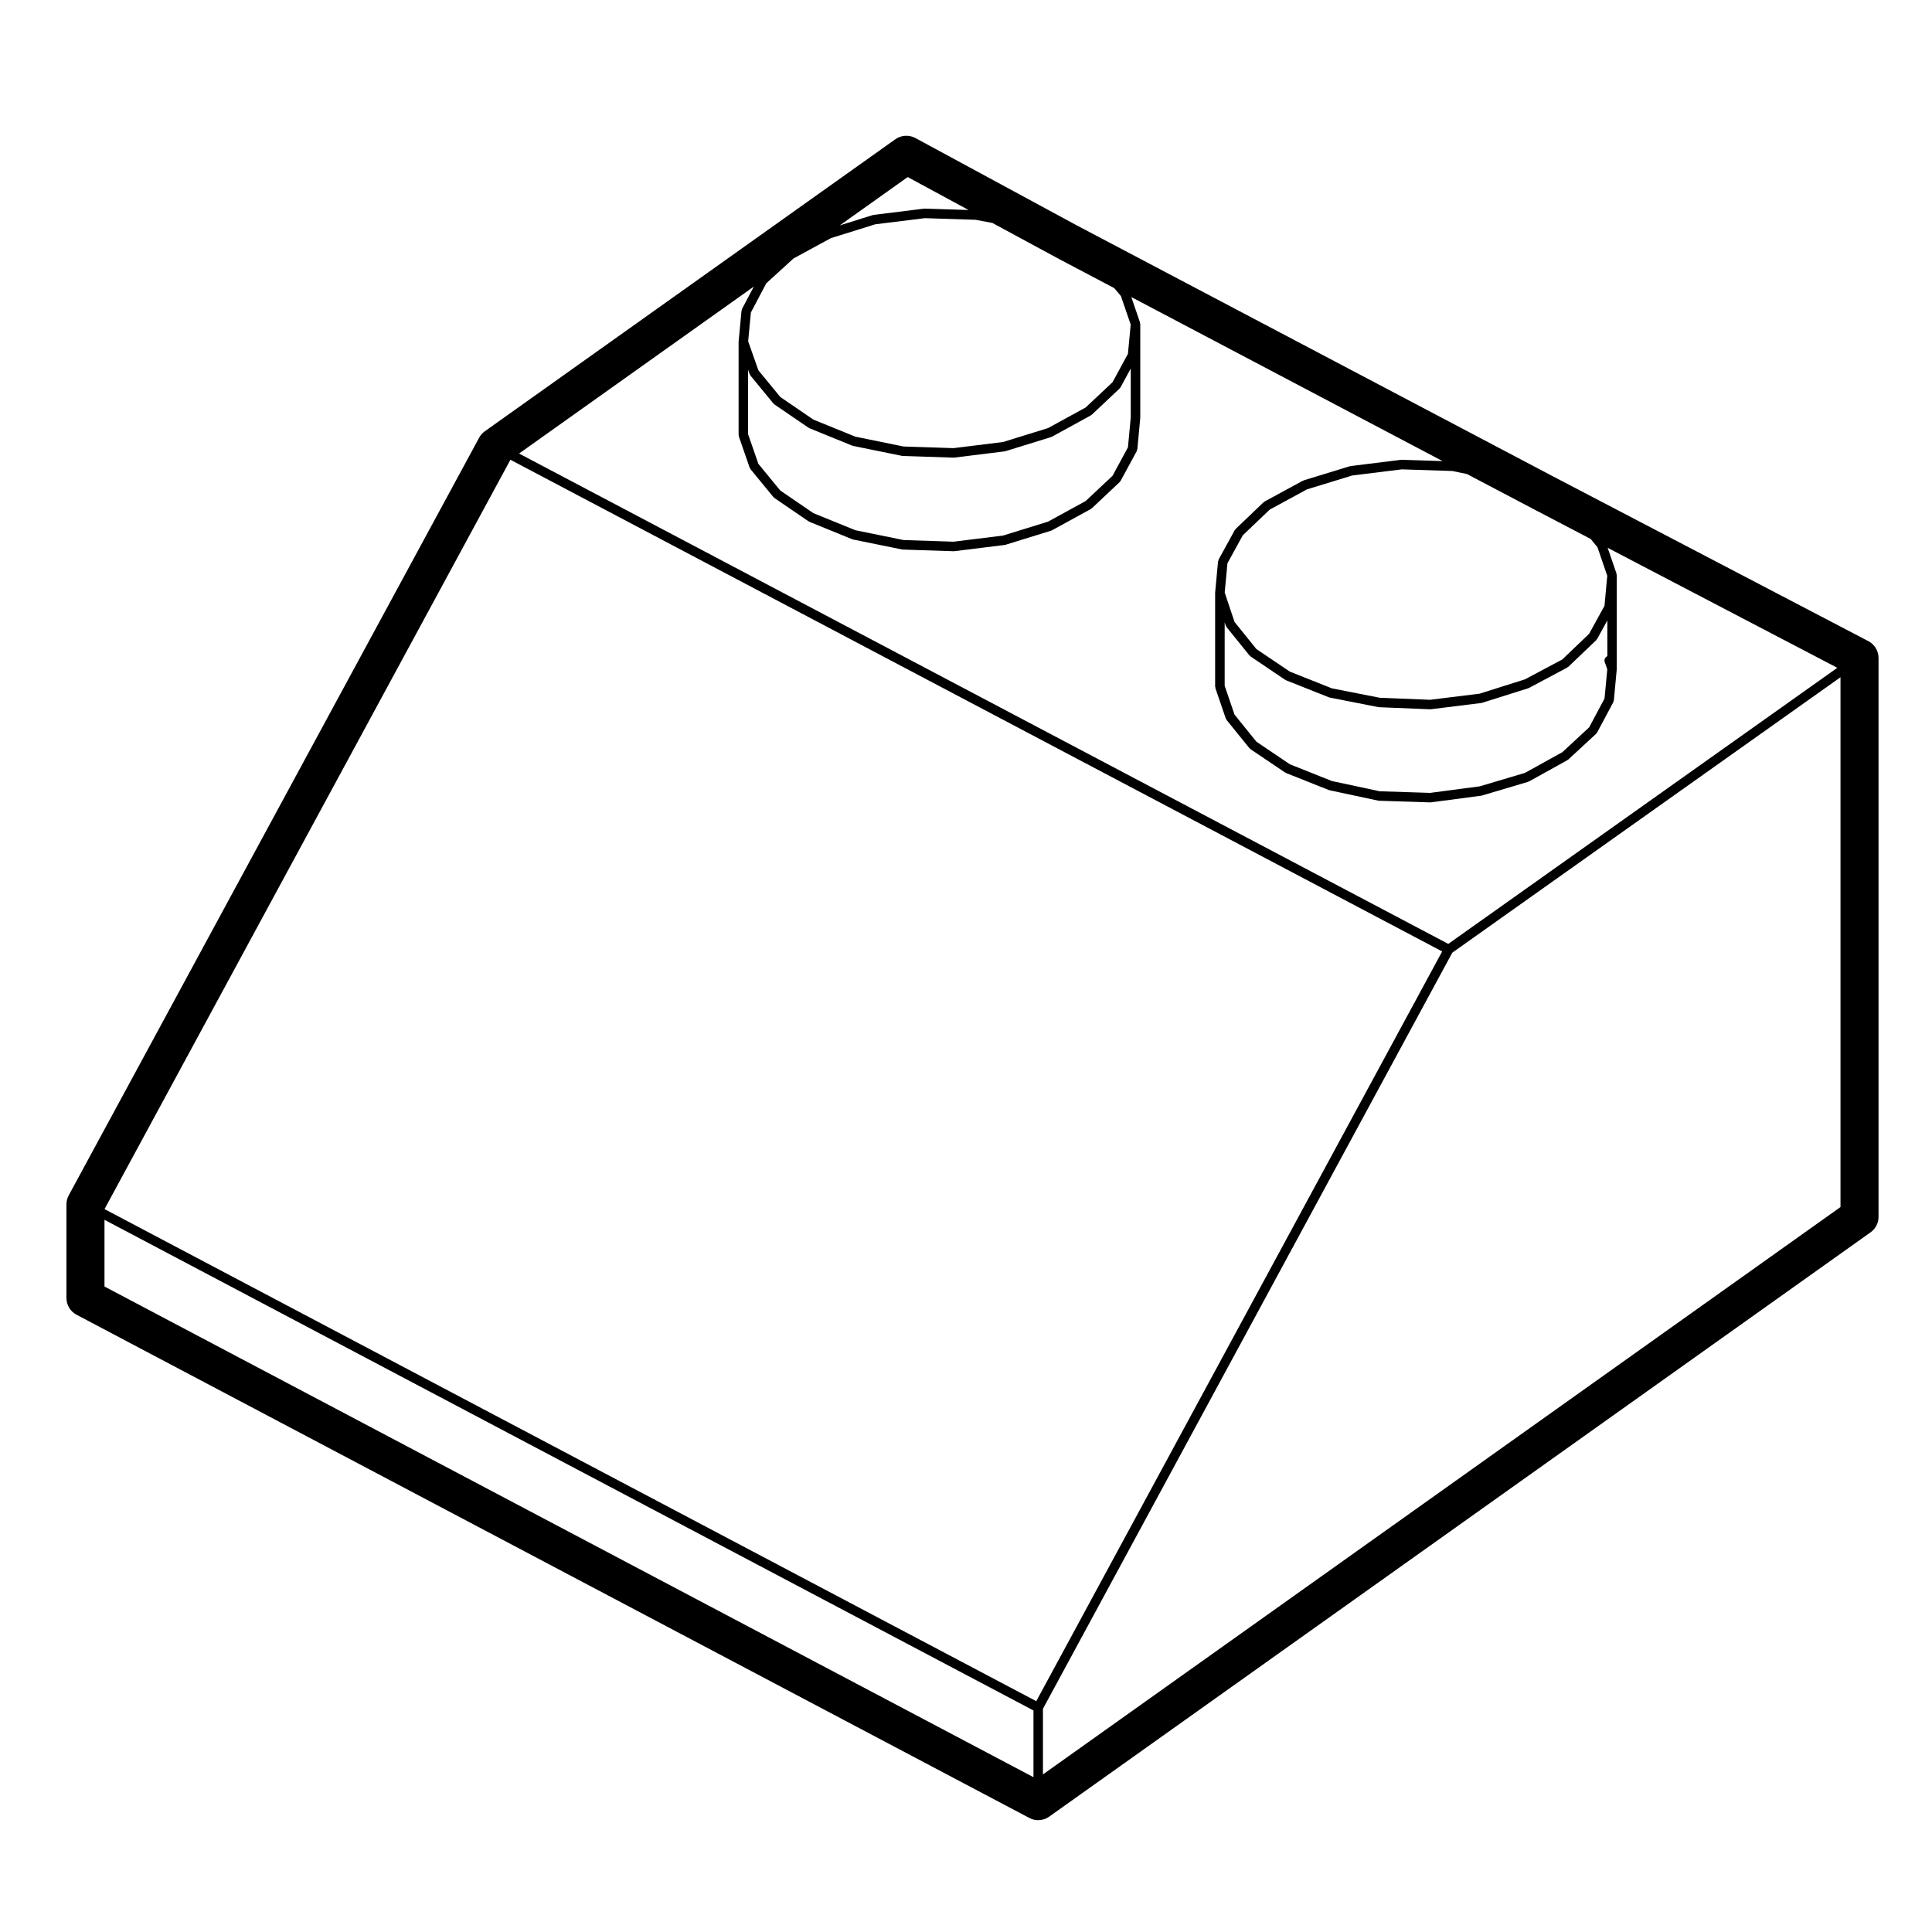 <?xml version="1.0" encoding="UTF-8"?>
<!-- Uploaded to: SVG Repo, www.svgrepo.com, Generator: SVG Repo Mixer Tools -->
<svg fill="#000000" width="800px" height="800px" version="1.1" viewBox="144 144 512 512" xmlns="http://www.w3.org/2000/svg">
 <path d="m641.83 466.48v-148.11c0-1.875-1.043-3.598-2.707-4.469l-83.523-43.637-126.25-66.539-42.762-23.145c-1.688-0.91-3.754-0.785-5.32 0.328l-108.77 77.371c-0.629 0.441-1.145 1.027-1.512 1.703l-108.77 200.79c-0.398 0.734-0.609 1.566-0.609 2.402v24.797c0 1.867 1.031 3.582 2.684 4.453l252.49 133.35c0.734 0.395 1.547 0.586 2.352 0.586 1.027 0 2.051-0.312 2.922-0.938l217.66-154.84c1.332-0.945 2.117-2.473 2.117-4.106zm-470.14 0.781 246.19 130.03v17.68l-246.19-130.03zm246.93 127.57-246.92-130.41 107.57-198.58 246.92 130.3zm109.19-200.69-246.25-129.95 62.215-44.25-3.125 5.918c-0.047 0.086 0 0.172-0.023 0.258-0.023 0.082-0.105 0.125-0.117 0.211l-0.77 8.156c0 0.023 0.02 0.039 0.02 0.059 0 0.023-0.023 0.039-0.023 0.059v24.68c0 0.082 0.07 0.121 0.082 0.195s-0.035 0.141-0.012 0.215l2.867 8.266c0.031 0.098 0.117 0.141 0.168 0.223 0.031 0.051 0.012 0.109 0.051 0.16l6.062 7.387c0.039 0.051 0.105 0.031 0.152 0.074 0.051 0.051 0.051 0.125 0.109 0.168l9.039 6.176c0.047 0.035 0.105 0.023 0.156 0.051 0.035 0.02 0.047 0.066 0.082 0.082l11.352 4.625c0.055 0.023 0.117 0.02 0.172 0.035 0.02 0.004 0.031 0.031 0.051 0.035l13.004 2.644c0.066 0.012 0.133 0.016 0.195 0.02 0.004 0 0.004 0.004 0.012 0.004l13.445 0.441h0.039c0.051 0 0.105-0.004 0.156-0.012l13.332-1.652c0.016 0 0.02-0.016 0.031-0.016 0.07-0.012 0.125-0.012 0.188-0.031l12.121-3.75c0.035-0.012 0.047-0.051 0.082-0.059 0.051-0.023 0.105-0.016 0.156-0.047l10.246-5.617c0.051-0.023 0.055-0.098 0.105-0.121 0.047-0.035 0.105-0.02 0.156-0.066l7.379-6.949c0.039-0.035 0.031-0.086 0.059-0.117 0.059-0.07 0.137-0.109 0.188-0.195l4.301-7.93c0.039-0.074 0-0.156 0.023-0.238 0.031-0.098 0.109-0.145 0.121-0.246l0.77-8.266c0.004-0.023-0.02-0.039-0.02-0.059 0.004-0.023 0.023-0.035 0.023-0.059v-24.797c0-0.082-0.07-0.121-0.082-0.195-0.016-0.074 0.035-0.137 0.012-0.211l-2.301-6.727 82.488 43.473-10.809-0.348c-0.039 0.004-0.059 0.035-0.098 0.039-0.035 0-0.066-0.035-0.105-0.031l-13.332 1.652c-0.047 0.004-0.059 0.051-0.102 0.055-0.047 0.012-0.082-0.02-0.117-0.012l-12.234 3.742c-0.047 0.016-0.059 0.066-0.102 0.086-0.047 0.02-0.09-0.004-0.133 0.016l-10.141 5.512c-0.055 0.031-0.059 0.102-0.105 0.133s-0.117 0.02-0.16 0.066l-7.387 7.055c-0.051 0.051-0.039 0.125-0.082 0.18-0.047 0.055-0.117 0.059-0.156 0.121l-4.293 7.824c-0.051 0.082-0.004 0.168-0.031 0.258-0.031 0.086-0.109 0.137-0.121 0.23l-0.77 8.266c0 0.023 0.02 0.039 0.02 0.059 0 0.023-0.023 0.035-0.023 0.059v24.797c0 0.082 0.07 0.121 0.086 0.195 0.012 0.074-0.039 0.137-0.016 0.211l2.754 8.051c0.031 0.09 0.109 0.137 0.16 0.215 0.031 0.055 0.012 0.117 0.051 0.168l6.062 7.492c0.039 0.051 0.109 0.035 0.156 0.074 0.055 0.055 0.055 0.133 0.117 0.176l9.145 6.172c0.047 0.035 0.105 0.023 0.156 0.051 0.035 0.02 0.047 0.066 0.086 0.082l11.348 4.519c0.055 0.02 0.105 0.016 0.16 0.031 0.016 0.004 0.023 0.023 0.047 0.031l12.891 2.754c0.07 0.016 0.137 0.02 0.207 0.023 0.012 0 0.012 0.004 0.02 0.004l13.547 0.438h0.047c0.055 0 0.105-0.004 0.16-0.012l13.34-1.762c0.012 0 0.02-0.02 0.031-0.02 0.059-0.012 0.105-0.012 0.16-0.023l12.234-3.637c0.035-0.012 0.039-0.047 0.07-0.059 0.066-0.02 0.121-0.012 0.18-0.047l10.141-5.621c0.047-0.023 0.055-0.09 0.098-0.117 0.051-0.031 0.105-0.02 0.152-0.059l7.387-6.832c0.039-0.035 0.023-0.09 0.059-0.121 0.059-0.074 0.145-0.117 0.195-0.207l4.297-8.047c0.047-0.074 0-0.156 0.023-0.242 0.031-0.086 0.105-0.141 0.117-0.238l0.77-8.266c0.004-0.023-0.02-0.039-0.02-0.059 0.004-0.023 0.023-0.039 0.023-0.059v-24.797c0-0.082-0.07-0.121-0.082-0.195-0.016-0.074 0.035-0.137 0.012-0.211l-2.344-6.832 60.859 31.797zm-103.21-181.53 14.699 7.75 1.754 2.086 2.59 7.566-0.727 7.75-4.082 7.527-7.125 6.695-9.977 5.465-11.926 3.688-13.105 1.621-13.246-0.434-12.793-2.609-11.113-4.523-8.77-5.992-5.805-7.074-2.707-7.684 0.727-7.637 4.082-7.734 7.219-6.586 9.898-5.379 11.773-3.672 13.129-1.621 13.461 0.434 4.438 0.836zm14.238 57.473-7.125 6.695-9.977 5.465-11.926 3.688-13.105 1.621-13.246-0.434-12.793-2.609-11.113-4.523-8.77-5.992-5.805-7.07-2.731-7.863v-17.094l0.418 1.195c0.031 0.09 0.117 0.137 0.168 0.215 0.031 0.051 0.012 0.109 0.051 0.16l6.062 7.387c0.039 0.051 0.105 0.031 0.152 0.074 0.051 0.051 0.051 0.125 0.109 0.168l9.039 6.176c0.047 0.035 0.105 0.023 0.156 0.051 0.035 0.02 0.047 0.066 0.082 0.082l11.352 4.625c0.055 0.023 0.117 0.02 0.172 0.035 0.02 0.004 0.031 0.031 0.051 0.035l13.004 2.644c0.066 0.012 0.133 0.016 0.195 0.02 0.004 0 0.004 0.004 0.012 0.004l13.445 0.441h0.039c0.051 0 0.105-0.004 0.156-0.012l13.332-1.652c0.016 0 0.02-0.016 0.031-0.016 0.07-0.012 0.125-0.012 0.188-0.031l12.121-3.75c0.035-0.012 0.047-0.051 0.082-0.059 0.051-0.023 0.105-0.016 0.156-0.047l10.246-5.617c0.051-0.023 0.055-0.098 0.105-0.121 0.047-0.035 0.105-0.02 0.156-0.066l7.379-6.949c0.039-0.035 0.031-0.086 0.059-0.117 0.059-0.07 0.137-0.109 0.188-0.195l2.707-4.992v12.93l-0.742 7.961zm-49.754-70.801c-0.047 0-0.059 0.035-0.105 0.039-0.035 0-0.059-0.031-0.098-0.031l-13.336 1.652c-0.047 0.004-0.066 0.051-0.105 0.059-0.039 0.012-0.074-0.02-0.117-0.012l-8.781 2.742 18.008-12.809 16.125 8.727zm161.84 79.902 14.621 7.644 1.797 2.188 2.594 7.57-0.727 7.961-4.082 7.422-7.113 6.801-9.895 5.269-12 3.789-13.121 1.621-13.371-0.539-12.672-2.492-11.129-4.43-8.871-5.984-5.793-7.18-2.606-7.801 0.727-7.742 4.074-7.422 7.125-6.805 9.879-5.367 12.016-3.68 13.121-1.621 13.352 0.43 3.894 0.801zm14.215 57.57-7.113 6.586-9.902 5.484-11.977 3.562-13.156 1.738-13.352-0.43-12.656-2.707-11.145-4.438-8.871-5.984-5.805-7.18-2.613-7.637v-16.828l0.301 0.902c0.031 0.098 0.117 0.141 0.168 0.227 0.031 0.051 0.012 0.117 0.051 0.168l6.062 7.496c0.039 0.051 0.109 0.035 0.156 0.082 0.055 0.051 0.055 0.125 0.117 0.172l9.145 6.172c0.047 0.035 0.105 0.023 0.156 0.051 0.035 0.016 0.047 0.066 0.086 0.082l11.348 4.516c0.059 0.023 0.117 0.02 0.176 0.035 0.02 0.004 0.031 0.023 0.051 0.031l12.891 2.539c0.066 0.012 0.117 0.016 0.176 0.02 0.012 0 0.012 0.004 0.02 0.004l13.547 0.551h0.055c0.055 0 0.105-0.004 0.152-0.012l13.34-1.652c0.012 0 0.02-0.016 0.031-0.02 0.07-0.012 0.125-0.012 0.191-0.031l12.234-3.859c0.023-0.012 0.035-0.039 0.059-0.051 0.055-0.02 0.105-0.016 0.152-0.039l10.148-5.402c0.055-0.031 0.059-0.102 0.105-0.133 0.051-0.039 0.117-0.023 0.168-0.07l7.387-7.055c0.035-0.035 0.023-0.086 0.055-0.117 0.059-0.07 0.137-0.105 0.176-0.188l2.707-4.926v9.477c-0.594 0.266-0.922 0.922-0.699 1.547l0.68 1.945-0.727 7.734zm-144.75 260.09 108.48-200.37 102.88-72.996v140.4l-211.36 150.36z"/>
</svg>